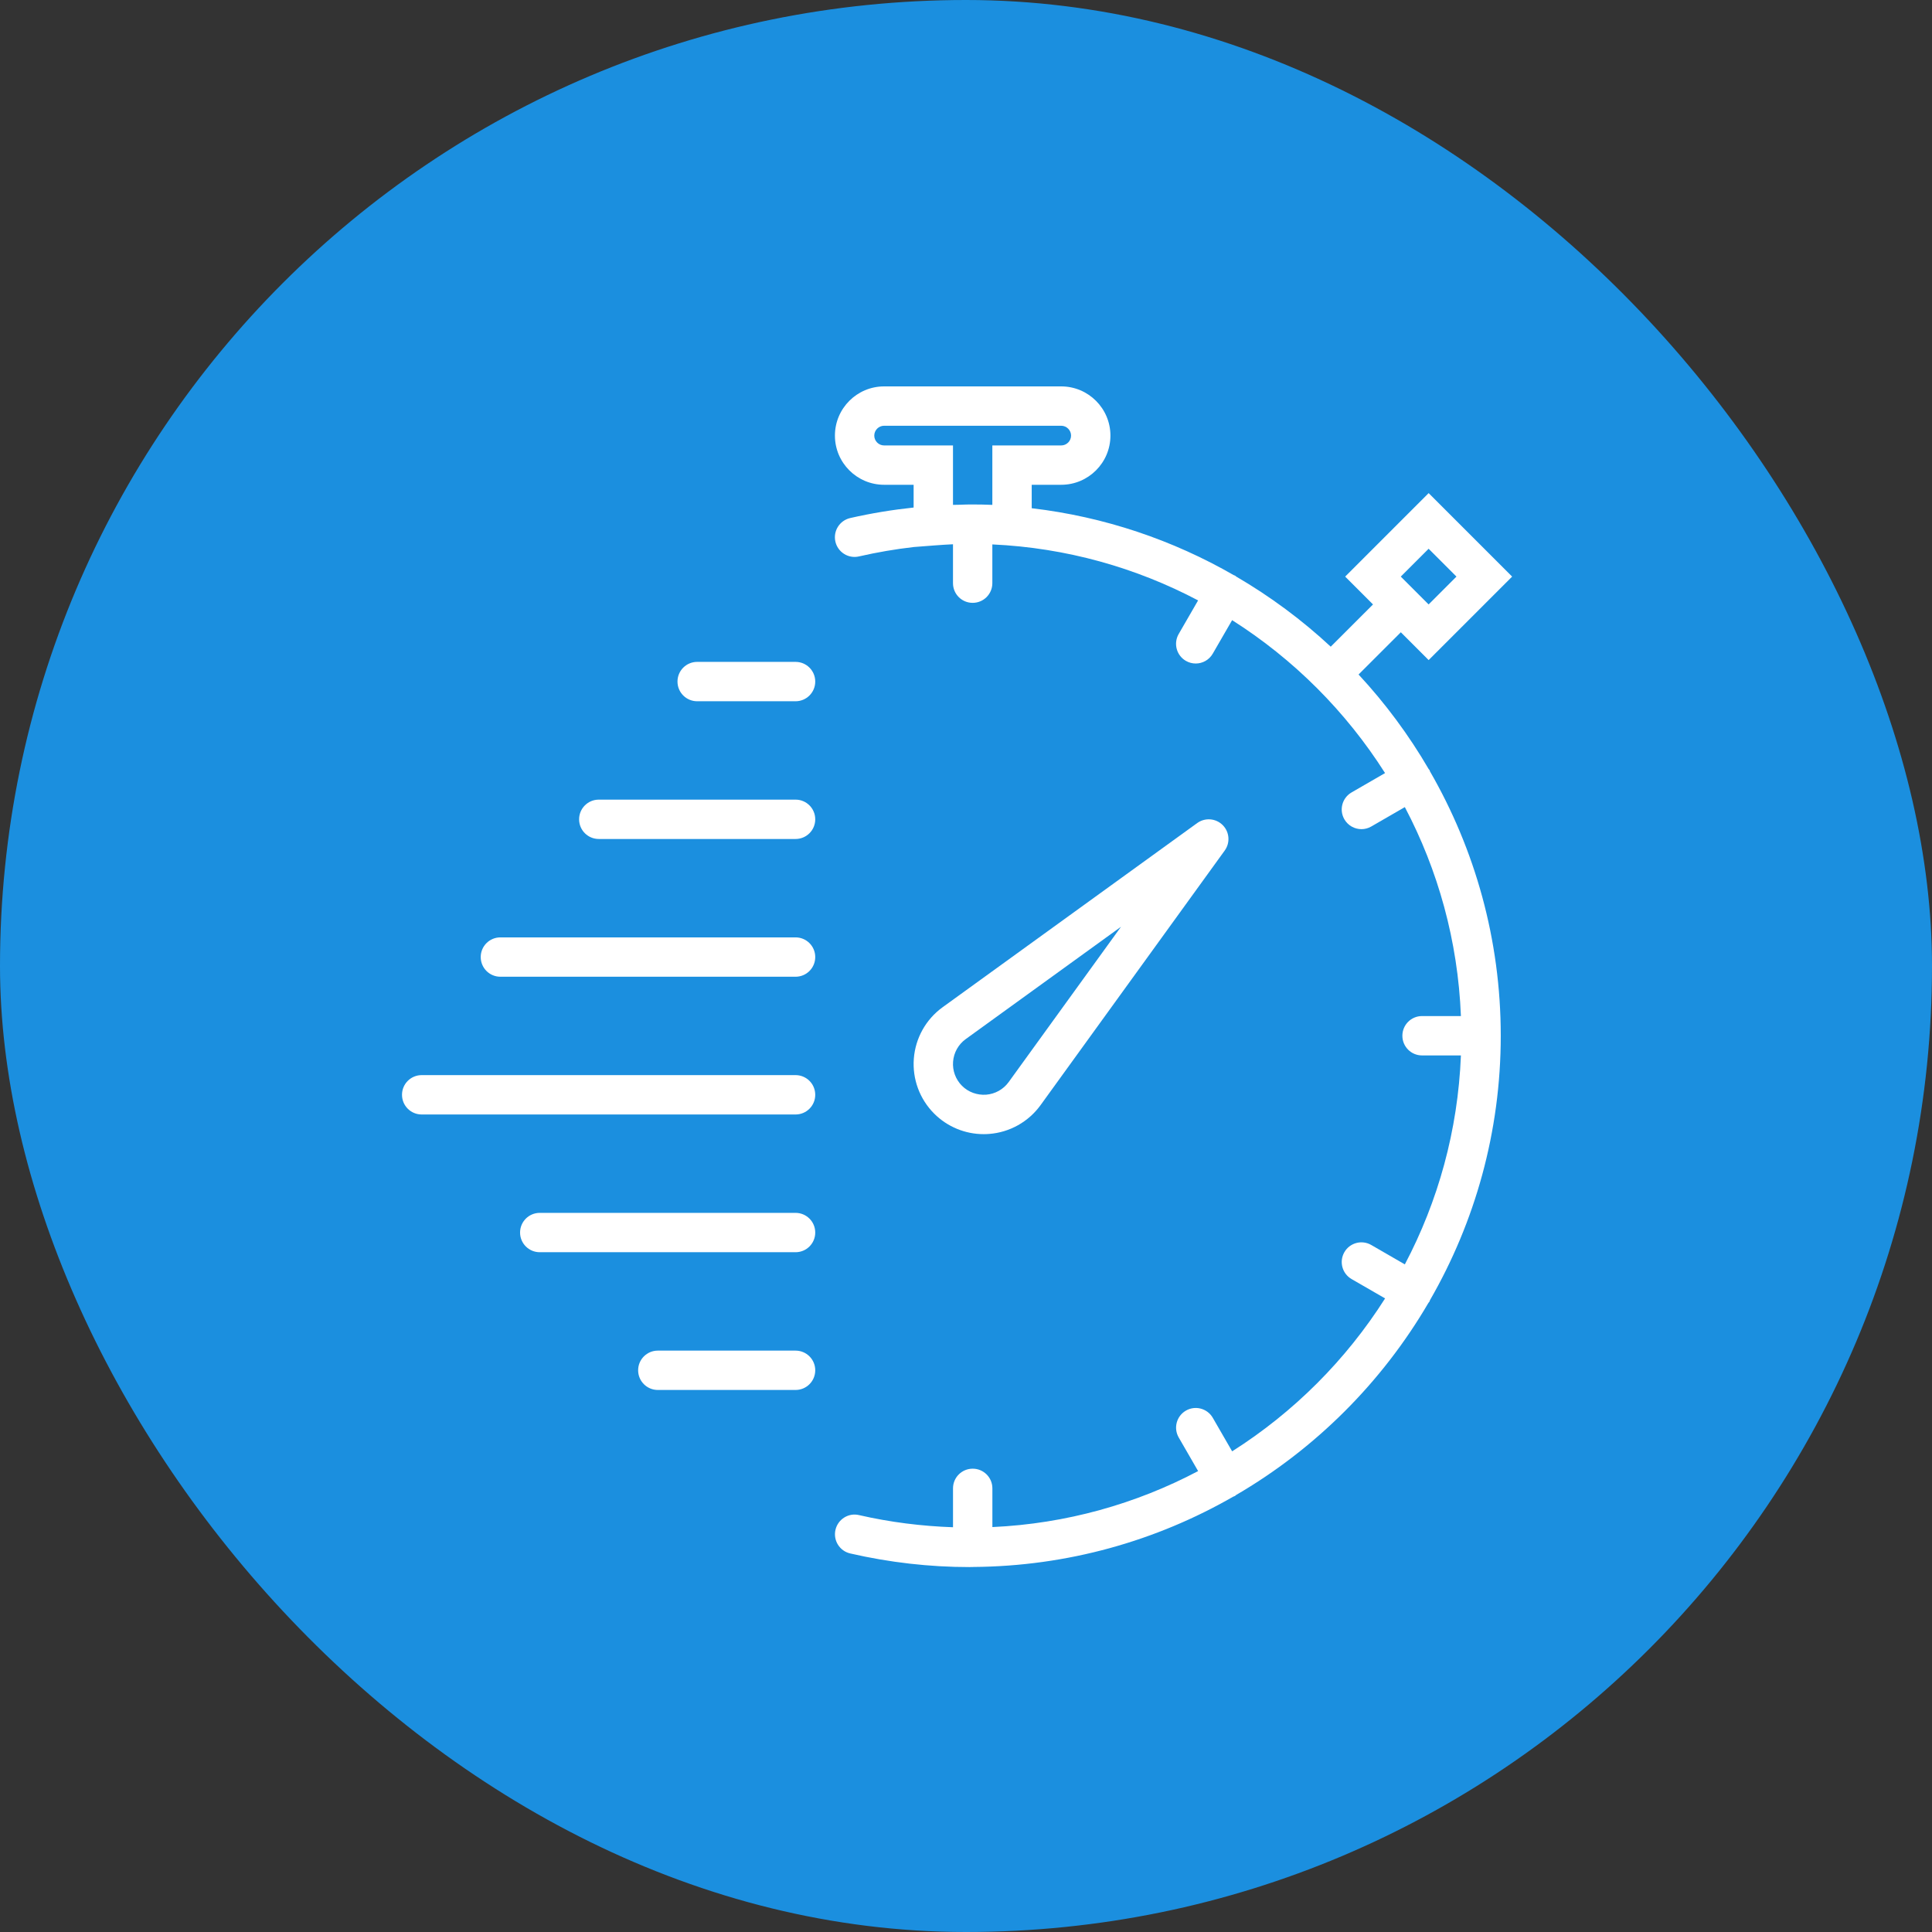 <?xml version="1.0" encoding="UTF-8"?>
<svg width="90px" height="90px" viewBox="0 0 90 90" version="1.1" xmlns="http://www.w3.org/2000/svg" xmlns:xlink="http://www.w3.org/1999/xlink">
    <rect x="0" y="0" width="90" height="90" fill="#333333" stroke="none"/>
    <!-- Generator: Sketch 52.2 (67145) - http://www.bohemiancoding.com/sketch -->
    <title>Group 8</title>
    <desc>Created with Sketch.</desc>
    <g id="Page-1" stroke="none" stroke-width="1" fill="none" fill-rule="evenodd">
        <g id="Home" transform="translate(-533, -691)">
            <g id="Group-8" transform="translate(533, 691)">
                <rect id="Rectangle" fill="#1B8FDF" x="0" y="0" width="90" height="90" rx="45"></rect>
                <g id="stopwatch" transform="translate(18, 18)" fill="#FFFFFF">
                    <path d="M28.081,34.823 C29.035,34.749 29.905,34.262 30.47,33.486 L39.053,21.62 C39.316,21.257 39.276,20.754 38.957,20.435 C38.638,20.117 38.136,20.078 37.772,20.34 L25.905,28.925 C25.131,29.488 24.645,30.358 24.57,31.312 C24.496,32.267 24.842,33.201 25.517,33.876 C26.132,34.492 26.962,34.833 27.825,34.833 C27.91,34.833 27.995,34.83 28.081,34.823 Z M26.398,31.455 C26.43,31.037 26.645,30.654 26.982,30.409 L34.221,25.172 L28.986,32.409 C28.738,32.749 28.356,32.962 27.937,32.995 C27.52,33.023 27.11,32.878 26.812,32.58 C26.517,32.284 26.365,31.873 26.398,31.455 Z" id="Shape" fill-rule="nonzero"></path>
                    <path d="M48.614,17.934 C48.605,17.914 48.605,17.894 48.595,17.875 C48.584,17.857 48.567,17.847 48.555,17.829 C47.628,16.24 46.532,14.761 45.287,13.421 L47.256,11.453 L48.552,12.749 L52.441,8.86 L48.552,4.971 L44.663,8.86 L45.96,10.157 L43.991,12.125 C42.651,10.88 41.173,9.783 39.583,8.856 C39.565,8.844 39.555,8.827 39.537,8.816 C39.517,8.805 39.497,8.806 39.478,8.795 C36.643,7.162 33.457,6.074 30.061,5.675 L30.061,4.583 L31.436,4.583 C32.7,4.583 33.728,3.556 33.728,2.292 C33.728,1.028 32.699,0 31.435,0 L23.185,0 C21.921,0 20.894,1.028 20.894,2.292 C20.894,3.556 21.921,4.583 23.185,4.583 L24.56,4.583 L24.56,5.643 C23.57,5.748 22.582,5.91 21.605,6.133 C21.112,6.246 20.803,6.738 20.916,7.232 C21.029,7.725 21.521,8.035 22.015,7.92 C22.858,7.727 23.71,7.581 24.563,7.483 L25.547,7.407 C25.847,7.384 26.124,7.367 26.394,7.354 L26.394,9.167 C26.394,9.674 26.803,10.083 27.31,10.083 C27.817,10.083 28.227,9.674 28.227,9.167 L28.227,7.361 C31.674,7.519 34.923,8.445 37.812,9.969 L36.908,11.534 C36.655,11.973 36.805,12.533 37.243,12.786 C37.387,12.869 37.545,12.909 37.701,12.909 C38.018,12.909 38.326,12.744 38.495,12.45 L39.397,10.889 C42.265,12.709 44.701,15.145 46.521,18.013 L44.96,18.915 C44.523,19.168 44.372,19.728 44.626,20.167 C44.797,20.461 45.104,20.625 45.421,20.625 C45.577,20.625 45.734,20.586 45.878,20.502 L47.443,19.598 C48.988,22.528 49.916,25.83 50.055,29.332 L48.244,29.332 C47.737,29.332 47.328,29.742 47.328,30.249 C47.328,30.756 47.737,31.166 48.244,31.166 L50.055,31.166 C49.916,34.668 48.988,37.97 47.443,40.9 L45.878,39.996 C45.44,39.743 44.879,39.892 44.626,40.331 C44.373,40.771 44.523,41.331 44.962,41.584 L46.523,42.485 C44.703,45.353 42.267,47.789 39.398,49.609 L38.497,48.048 C38.243,47.608 37.681,47.459 37.245,47.712 C36.806,47.965 36.656,48.526 36.91,48.965 L37.813,50.529 C34.925,52.053 31.676,52.979 28.229,53.137 L28.229,51.333 C28.229,50.826 27.819,50.417 27.312,50.417 C26.805,50.417 26.395,50.826 26.395,51.333 L26.395,53.145 C24.931,53.094 23.463,52.911 22.017,52.579 C21.524,52.461 21.032,52.774 20.919,53.267 C20.806,53.761 21.114,54.253 21.608,54.366 C23.437,54.787 25.306,55 27.161,55 C27.206,55 27.249,54.997 27.294,54.996 C27.3,54.996 27.305,55 27.31,55 C27.318,55 27.324,54.995 27.331,54.995 C31.738,54.965 35.872,53.775 39.449,51.72 C39.477,51.707 39.507,51.701 39.535,51.684 C39.553,51.673 39.563,51.656 39.581,51.644 C43.283,49.486 46.377,46.396 48.539,42.697 C48.557,42.672 48.579,42.653 48.594,42.625 C48.605,42.606 48.604,42.586 48.614,42.566 C50.707,38.936 51.911,34.733 51.911,30.25 C51.911,25.767 50.707,21.564 48.614,17.934 Z M48.551,7.563 L49.847,8.86 L48.551,10.157 L47.254,8.86 L48.551,7.563 Z M26.394,5.519 L26.394,2.75 L23.185,2.75 C22.933,2.75 22.727,2.544 22.727,2.292 C22.727,2.04 22.933,1.833 23.185,1.833 L31.435,1.833 C31.687,1.833 31.894,2.04 31.894,2.292 C31.894,2.544 31.687,2.75 31.435,2.75 L28.227,2.75 L28.227,5.519 C27.908,5.506 27.604,5.5 27.31,5.5 C27.285,5.5 27.255,5.502 27.23,5.502 C27.207,5.502 27.184,5.5 27.161,5.5 C27.011,5.5 26.86,5.51 26.71,5.513 C26.604,5.516 26.504,5.515 26.394,5.519 Z" id="Shape" fill-rule="nonzero"></path>
                    <path d="M19.06,12.833 L14.477,12.833 C13.97,12.833 13.56,13.243 13.56,13.75 C13.56,14.257 13.97,14.667 14.477,14.667 L19.06,14.667 C19.567,14.667 19.977,14.257 19.977,13.75 C19.977,13.243 19.567,12.833 19.06,12.833 Z" id="Path"></path>
                    <path d="M19.06,19.25 L9.894,19.25 C9.387,19.25 8.977,19.66 8.977,20.167 C8.977,20.674 9.387,21.083 9.894,21.083 L19.06,21.083 C19.567,21.083 19.977,20.674 19.977,20.167 C19.977,19.66 19.567,19.25 19.06,19.25 Z" id="Path"></path>
                    <path d="M19.06,25.667 L5.31,25.667 C4.803,25.667 4.394,26.076 4.394,26.583 C4.394,27.09 4.803,27.5 5.31,27.5 L19.06,27.5 C19.567,27.5 19.977,27.09 19.977,26.583 C19.977,26.076 19.567,25.667 19.06,25.667 Z" id="Path"></path>
                    <path d="M19.06,32.083 L1.644,32.083 C1.137,32.083 0.727,32.493 0.727,33 C0.727,33.507 1.137,33.917 1.644,33.917 L19.06,33.917 C19.567,33.917 19.977,33.507 19.977,33 C19.977,32.493 19.567,32.083 19.06,32.083 Z" id="Path"></path>
                    <path d="M19.06,38.5 L7.144,38.5 C6.637,38.5 6.227,38.91 6.227,39.417 C6.227,39.924 6.637,40.333 7.144,40.333 L19.06,40.333 C19.567,40.333 19.977,39.924 19.977,39.417 C19.977,38.91 19.567,38.5 19.06,38.5 Z" id="Path"></path>
                    <path d="M19.06,44.917 L12.644,44.917 C12.137,44.917 11.727,45.326 11.727,45.833 C11.727,46.34 12.137,46.75 12.644,46.75 L19.06,46.75 C19.567,46.75 19.977,46.34 19.977,45.833 C19.977,45.326 19.567,44.917 19.06,44.917 Z" id="Path"></path>
                </g>
            </g>
        </g>
    </g>
</svg>